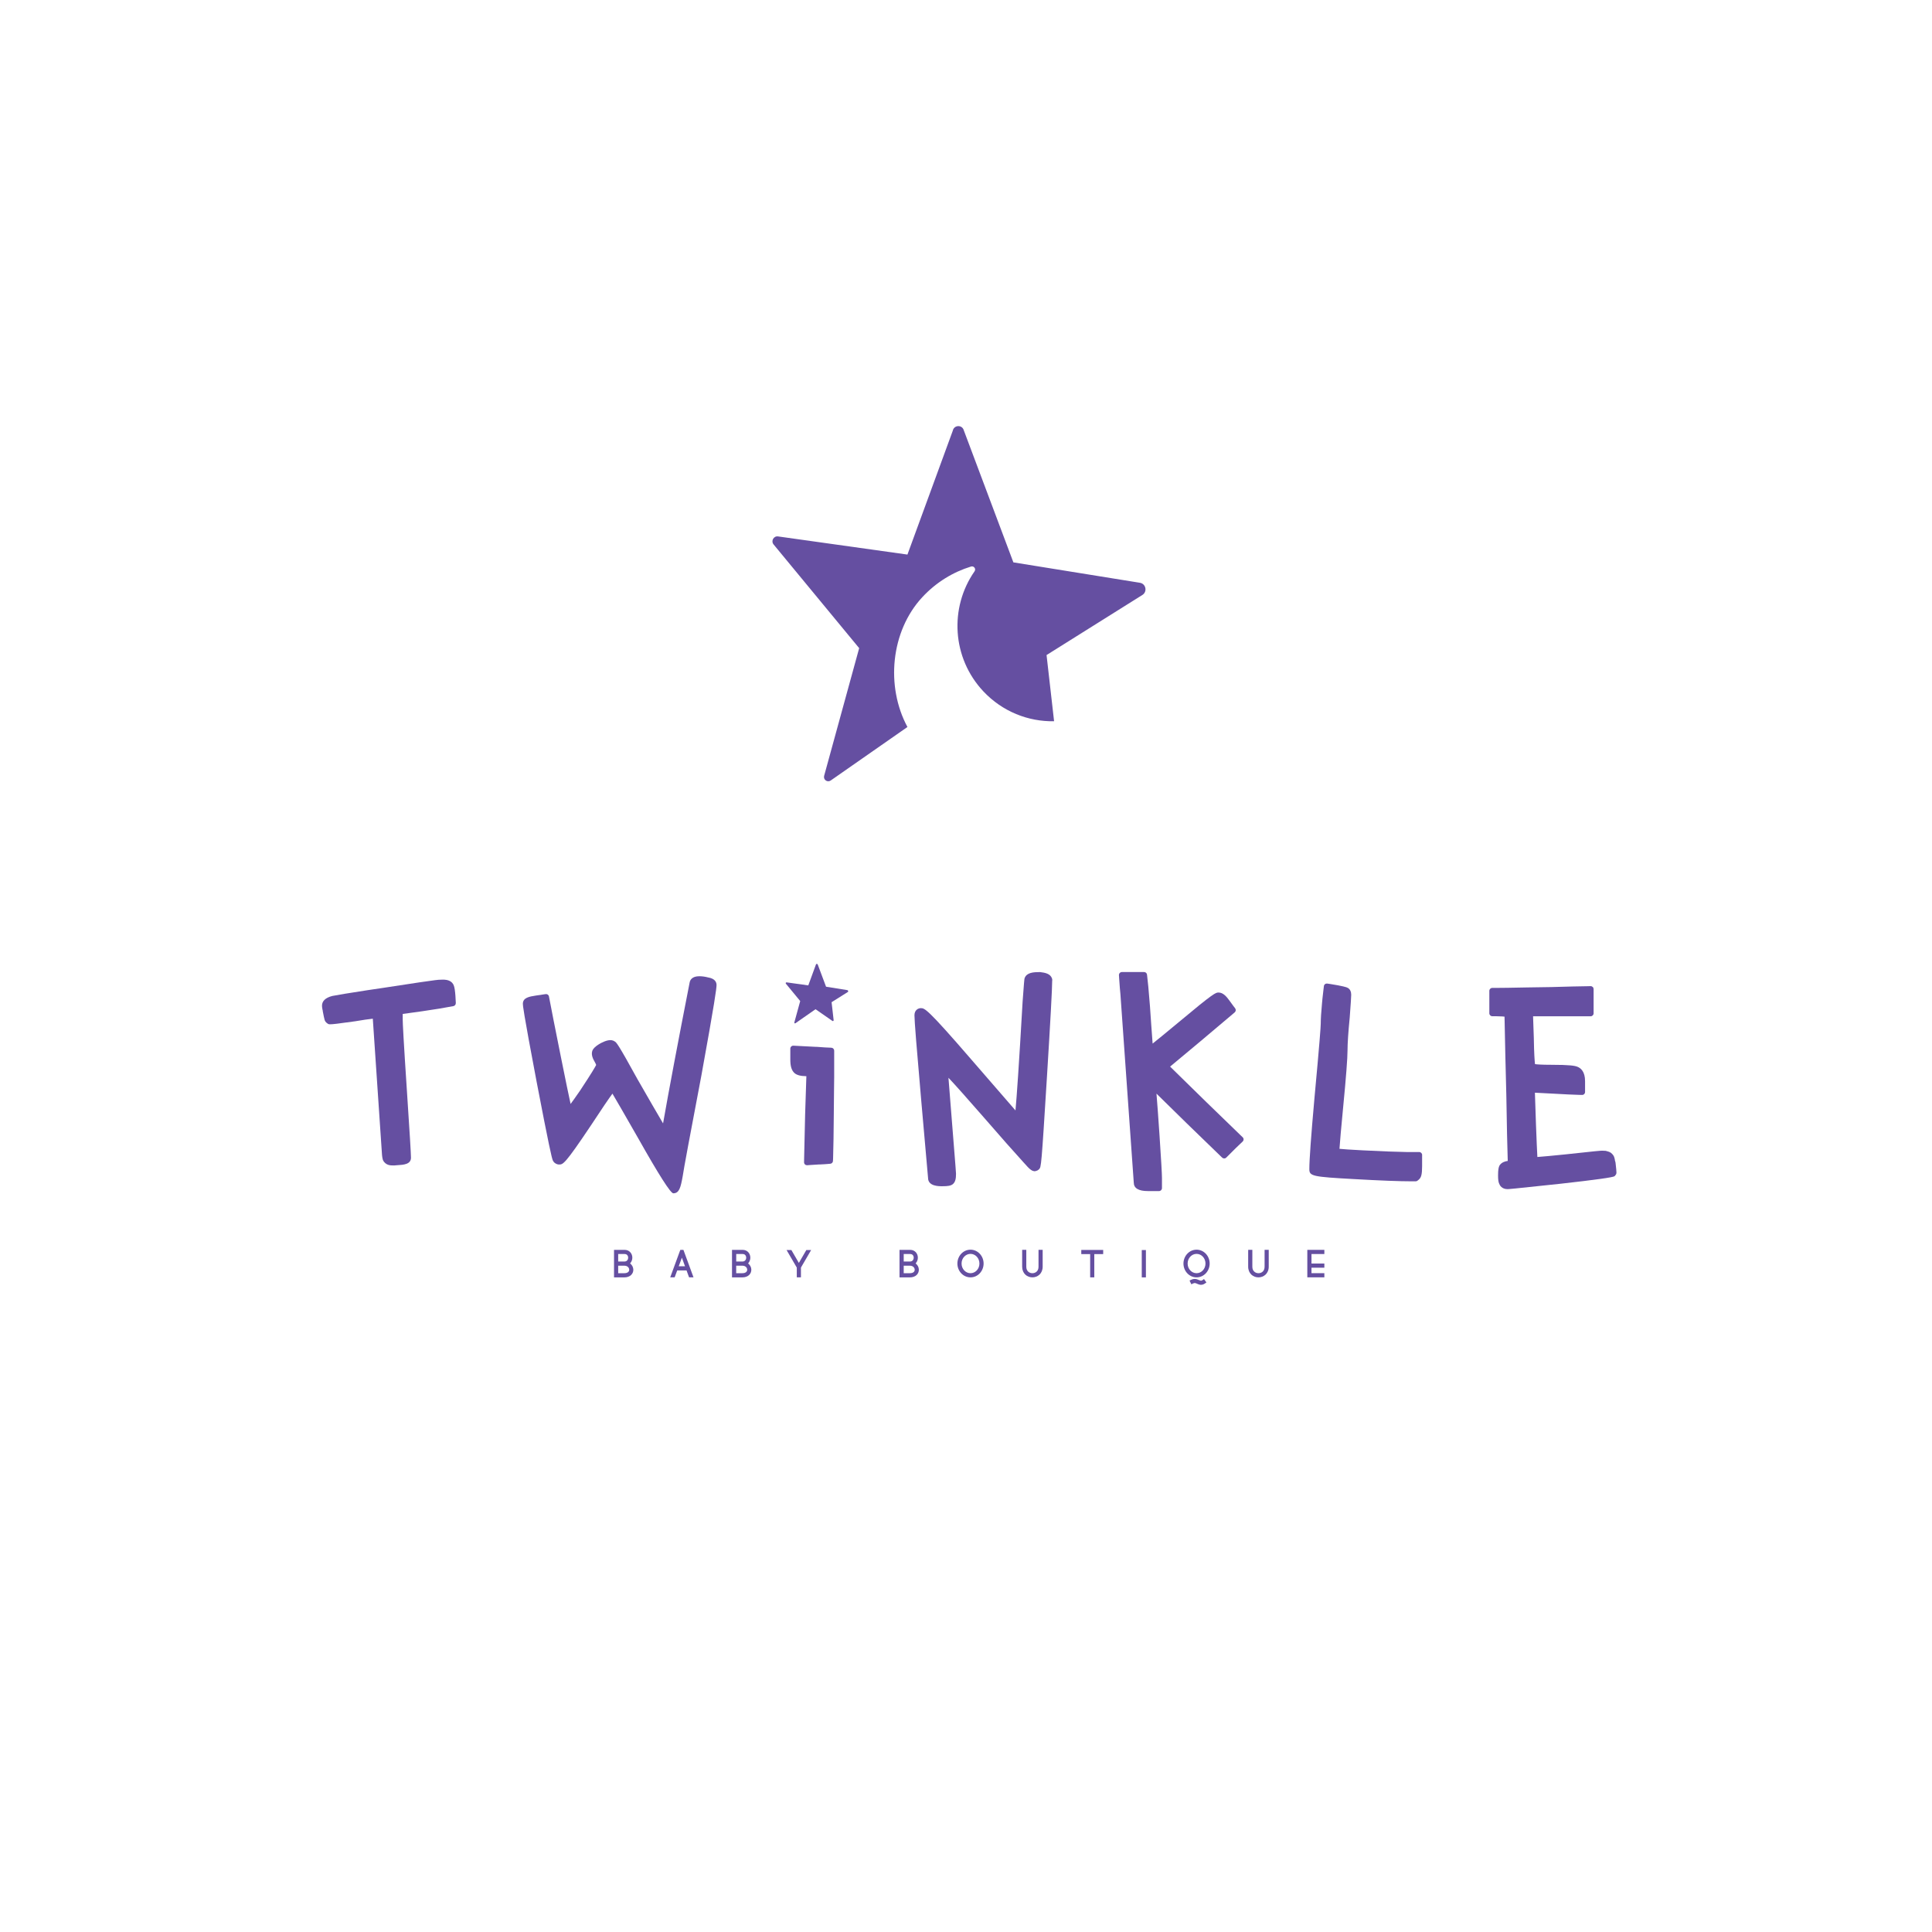 <svg width="300" height="300" viewBox="0 0 300 300" fill="none" xmlns="http://www.w3.org/2000/svg">
<mask id="mask0_2373_335" style="mask-type:alpha" maskUnits="userSpaceOnUse" x="0" y="0" width="300" height="300">
<rect width="300" height="300" fill="#D9D9D9"/>
</mask>
<g mask="url(#mask0_2373_335)">
<path d="M177.381 92.389L162.508 101.716L163.678 111.995C159.673 112.067 155.664 110.505 152.7 107.358C147.811 102.159 147.401 94.346 151.329 88.712C151.595 88.333 151.225 87.837 150.786 87.97C147.992 88.825 145.366 90.411 143.203 92.744C138.305 98.035 137.513 106.583 140.907 112.887L128.993 121.196C128.482 121.551 127.806 121.071 127.971 120.47L133.412 100.642L120.122 84.543C119.672 83.995 120.146 83.175 120.846 83.3L140.907 86.113L147.952 66.867C148.125 66.051 149.222 65.91 149.596 66.653L157.357 87.324L176.999 90.492C177.944 90.641 178.194 91.884 177.381 92.393V92.389Z" fill="#654FA1"/>
<path d="M96.998 194.078C97.359 194.078 97.665 194.22 97.87 194.446C98.087 194.68 98.188 194.99 98.188 195.289C98.188 195.588 98.087 195.898 97.874 196.141C97.862 196.153 97.854 196.165 97.838 196.181C98.139 196.411 98.32 196.75 98.341 197.105C98.361 197.42 98.248 197.743 97.999 197.981C97.749 198.219 97.383 198.352 96.937 198.352H95.345V194.082H96.993L96.998 194.078ZM96.993 194.724C96.973 194.724 96.977 194.724 96.945 194.724H95.992V195.89H96.937C97.166 195.89 97.299 195.814 97.391 195.709C97.488 195.6 97.54 195.446 97.54 195.289C97.54 195.132 97.484 194.982 97.396 194.886C97.311 194.793 97.195 194.728 96.993 194.724ZM95.992 196.54V197.702H96.937C97.263 197.702 97.448 197.61 97.556 197.509C97.665 197.408 97.709 197.279 97.701 197.137C97.685 196.859 97.456 196.536 96.941 196.536H95.996L95.992 196.54Z" fill="#654FA1"/>
<path d="M105.578 194.252L105.61 194.167L105.643 194.082H106.121L106.153 194.167L106.185 194.252L107.561 198.001L107.625 198.174L107.689 198.348H107.002L106.97 198.263L106.937 198.178L106.608 197.274H105.156L104.822 198.178L104.79 198.263L104.758 198.348H104.07L104.135 198.174L104.199 198.001L105.574 194.252H105.578ZM105.88 195.297L105.393 196.625H106.37L105.884 195.297H105.88Z" fill="#654FA1"/>
<path d="M115.321 194.078C115.683 194.078 115.989 194.219 116.194 194.445C116.411 194.679 116.511 194.99 116.511 195.289C116.511 195.588 116.411 195.898 116.198 196.14C116.186 196.153 116.178 196.165 116.162 196.181C116.463 196.411 116.644 196.75 116.664 197.105C116.68 197.42 116.572 197.743 116.322 197.981C116.073 198.219 115.707 198.352 115.257 198.352H113.665V194.082H115.317L115.321 194.078ZM115.321 194.724C115.301 194.724 115.301 194.724 115.273 194.724H114.32V195.89H115.265C115.494 195.89 115.627 195.814 115.719 195.709C115.816 195.6 115.868 195.446 115.868 195.289C115.868 195.131 115.812 194.982 115.723 194.885C115.639 194.792 115.522 194.728 115.321 194.724ZM114.316 196.54V197.702H115.261C115.587 197.702 115.776 197.609 115.88 197.509C115.985 197.408 116.029 197.278 116.025 197.137C116.009 196.859 115.78 196.536 115.265 196.536H114.32L114.316 196.54Z" fill="#654FA1"/>
<path d="M122.366 194.494L122.253 194.3L122.141 194.106H122.889L122.925 194.171L122.961 194.235L124.047 196.104L125.132 194.235L125.169 194.171L125.205 194.106H125.953L125.84 194.3L125.728 194.494L124.369 196.83V198.348H123.725V196.83L122.366 194.494Z" fill="#654FA1"/>
<path d="M141.333 194.078C141.695 194.078 142.001 194.219 142.206 194.445C142.423 194.679 142.524 194.99 142.524 195.289C142.524 195.588 142.423 195.898 142.21 196.14C142.198 196.153 142.19 196.165 142.174 196.181C142.475 196.411 142.656 196.75 142.676 197.105C142.692 197.42 142.584 197.743 142.335 197.981C142.085 198.219 141.719 198.352 141.269 198.352H139.677V194.082H141.325L141.333 194.078ZM141.329 194.724C141.309 194.724 141.313 194.724 141.281 194.724H140.328V195.89H141.273C141.502 195.89 141.635 195.814 141.731 195.709C141.824 195.6 141.88 195.446 141.88 195.289C141.88 195.131 141.824 194.982 141.735 194.885C141.651 194.792 141.534 194.728 141.333 194.724H141.329ZM140.328 196.54V197.702H141.273C141.599 197.702 141.788 197.609 141.892 197.509C141.997 197.408 142.041 197.278 142.033 197.137C142.017 196.859 141.788 196.536 141.273 196.536H140.328V196.54Z" fill="#654FA1"/>
<path d="M150.698 194.05C151.836 194.05 152.733 195.027 152.733 196.201C152.733 197.375 151.836 198.348 150.698 198.348C149.56 198.348 148.663 197.371 148.663 196.201C148.663 195.031 149.56 194.05 150.698 194.05ZM150.698 194.7C149.946 194.7 149.311 195.358 149.311 196.201C149.311 197.044 149.946 197.702 150.698 197.702C151.45 197.702 152.085 197.049 152.085 196.201C152.085 195.353 151.45 194.7 150.698 194.7Z" fill="#654FA1"/>
<path d="M158.72 194.329V194.07H159.363V196.69C159.363 197.057 159.484 197.295 159.657 197.456C159.83 197.618 160.067 197.703 160.312 197.703C160.558 197.703 160.795 197.618 160.968 197.456C161.141 197.295 161.261 197.057 161.261 196.69V194.07H161.905V196.69C161.905 197.214 161.712 197.642 161.406 197.929C161.1 198.211 160.702 198.348 160.312 198.348C159.922 198.348 159.52 198.211 159.219 197.929C158.913 197.642 158.72 197.214 158.72 196.69V194.329Z" fill="#654FA1"/>
<path d="M167.9 194.348V194.09H171.302V194.736H169.922V198.348H169.279V194.736H167.9V194.348Z" fill="#654FA1"/>
<path d="M177.293 194.364V194.106H177.936V198.352H177.293V194.364Z" fill="#654FA1"/>
<path d="M185.801 194.05C186.939 194.05 187.836 195.027 187.836 196.201C187.836 197.375 186.939 198.348 185.801 198.348C184.663 198.348 183.767 197.371 183.767 196.201C183.767 195.031 184.663 194.05 185.801 194.05ZM185.801 194.7C185.049 194.7 184.414 195.358 184.414 196.201C184.414 197.044 185.049 197.702 185.801 197.702C186.553 197.702 187.188 197.049 187.188 196.201C187.188 195.353 186.553 194.7 185.801 194.7ZM185.488 198.59C185.773 198.59 186.002 198.691 186.171 198.764C186.304 198.82 186.404 198.857 186.473 198.861C186.545 198.861 186.609 198.861 186.746 198.76L186.851 198.687L186.955 198.61L187.032 198.715L187.104 198.82L187.18 198.925L187.257 199.03L187.333 199.135L187.229 199.208L187.124 199.284C186.895 199.45 186.662 199.518 186.441 199.502C186.227 199.49 186.055 199.413 185.922 199.357C185.64 199.236 185.524 199.163 185.226 199.309L185.11 199.369L184.993 199.426L184.937 199.309L184.88 199.196L184.824 199.078L184.768 198.961L184.712 198.848L184.828 198.788L184.945 198.731C185.138 198.635 185.327 198.59 185.5 198.59H185.488Z" fill="#654FA1"/>
<path d="M193.819 194.329V194.07H194.463V196.69C194.463 197.057 194.583 197.295 194.76 197.456C194.937 197.618 195.17 197.703 195.416 197.703C195.661 197.703 195.898 197.618 196.071 197.456C196.244 197.295 196.365 197.057 196.365 196.69V194.07H197.008V196.69C197.008 197.214 196.815 197.642 196.505 197.929C196.2 198.211 195.802 198.348 195.412 198.348C195.021 198.348 194.619 198.211 194.318 197.929C194.012 197.642 193.815 197.214 193.815 196.69V194.329H193.819Z" fill="#654FA1"/>
<path d="M202.999 194.336V194.078H205.645V194.724H203.647V196.201H205.645V196.847H203.647V197.698H205.645V198.344H202.999V194.332V194.336Z" fill="#654FA1"/>
<path d="M70.776 155.754C70.785 155.984 70.628 156.19 70.399 156.23L68.275 156.609C66.088 156.953 64.761 157.15 64.11 157.227C63.728 157.275 63.197 157.352 62.533 157.445V158.325C62.533 158.87 62.65 161.303 63.213 169.815C63.619 175.937 63.816 179.19 63.816 179.759C63.816 180.804 62.678 180.873 61.673 180.933H61.617C61.528 180.933 61.452 180.945 61.355 180.961C61.335 180.965 61.315 180.965 61.291 180.965H60.949C60.615 180.969 60.346 180.917 60.109 180.8C59.679 180.574 59.506 180.267 59.437 180.049C59.381 179.852 59.349 179.638 59.321 179.367C58.348 164.83 58.006 159.866 57.889 158.183C57.222 158.252 56.329 158.381 55.175 158.579C52.284 158.991 51.624 159.047 51.359 159.047H51.158C51.057 159.047 50.957 159.015 50.881 158.95L50.7 158.809C50.7 158.809 50.672 158.789 50.659 158.777C50.414 158.539 50.386 158.397 50.129 157.066C50.125 157.053 50.125 157.033 50.121 157.021C50.113 156.916 50.113 156.888 50.084 156.803C50.08 156.783 50.076 156.771 50.072 156.755C50.024 156.505 50 156.315 50 156.17C50 155.439 50.539 154.927 51.6 154.652C52.34 154.503 54.162 154.204 57.069 153.756C58.054 153.607 58.83 153.49 59.385 153.413C64.367 152.646 67.109 152.239 67.532 152.202C67.91 152.146 68.279 152.122 68.609 152.122H68.987C68.987 152.122 69.019 152.126 69.031 152.126C69.297 152.15 69.996 152.206 70.358 152.804C70.495 153.042 70.6 153.353 70.676 154.148C70.708 154.418 70.732 154.801 70.756 155.334L70.781 155.766L70.776 155.754Z" fill="#654FA1"/>
<path d="M111.264 152.949C111.264 153.47 110.994 155.54 108.908 167.018C107.134 176.341 106.157 181.587 106.012 182.628C105.695 184.384 105.482 185.296 104.549 185.296C104.131 185.296 102.321 182.46 99.121 176.788C96.861 172.825 95.695 170.828 95.1 169.819C94.54 170.585 93.539 172.034 91.758 174.754C87.697 180.824 87.423 180.824 86.816 180.824C86.398 180.824 86.129 180.566 86.04 180.485C86.012 180.457 85.992 180.429 85.968 180.396L85.859 180.223C85.847 180.195 85.831 180.166 85.823 180.142C85.666 179.739 85.244 177.987 83.326 167.974C81.191 156.723 81.191 156.121 81.191 155.867C81.191 154.907 82.212 154.745 83.197 154.592C83.459 154.559 83.796 154.511 84.259 154.434L84.721 154.366C84.966 154.325 85.196 154.483 85.24 154.729L85.332 155.197C85.598 156.606 86.145 159.394 87.066 163.979C87.862 167.966 88.332 170.186 88.602 171.421C88.947 170.957 89.422 170.295 90.077 169.342C91.931 166.538 92.438 165.638 92.574 165.367C92.542 165.27 92.474 165.101 92.341 164.875C92.128 164.504 91.625 163.636 92.104 162.922C92.329 162.603 92.683 162.32 93.298 161.973C94.05 161.594 94.886 161.279 95.49 161.739C95.719 161.888 95.952 162.05 98.964 167.534C100.741 170.638 102.084 172.955 102.961 174.44C103.889 169.157 105.277 161.804 107.09 152.546C107.158 152.19 107.452 151.589 108.582 151.589C109.024 151.589 109.487 151.654 109.949 151.775C111.031 151.952 111.264 152.517 111.264 152.957V152.949Z" fill="#654FA1"/>
<path d="M129.532 163.156V167.256C129.524 167.865 129.519 168.552 129.507 169.31C129.499 170.392 129.487 171.631 129.471 173.027C129.451 175.877 129.415 178.165 129.363 179.832L129.343 180.271C129.335 180.502 129.158 180.687 128.924 180.707L128.494 180.744C128.245 180.772 127.859 180.788 127.336 180.816H127.175C126.661 180.845 126.218 180.865 125.889 180.897L125.346 180.937H125.309C125.197 180.937 125.08 180.897 124.996 180.812C124.903 180.723 124.851 180.602 124.855 180.473L124.863 179.932C124.891 178.415 124.94 176.111 125.02 173.035L125.213 167.111C124.284 167.099 123.717 166.941 123.339 166.602C122.905 166.179 122.72 165.545 122.72 164.528V162.833C122.72 162.708 122.768 162.591 122.861 162.502C122.953 162.413 123.07 162.369 123.198 162.373L126.616 162.55H126.789C127.819 162.631 128.518 162.675 129.085 162.688C129.331 162.696 129.528 162.897 129.528 163.144L129.532 163.156Z" fill="#654FA1"/>
<path d="M163.384 152.223C163.384 153.454 163.107 158.571 162.556 167.438C161.704 181.183 161.675 181.212 161.35 181.555C161.33 181.579 161.309 181.595 161.281 181.615L161.145 181.712C161.145 181.712 161.108 181.74 161.084 181.748C160.365 182.1 159.95 181.635 158.949 180.509L158.732 180.267C158.121 179.581 157.301 178.665 156.271 177.519C155.105 176.195 153.923 174.847 152.717 173.455C150.095 170.452 148.289 168.422 147.34 167.425C147.32 167.401 147.3 167.381 147.276 167.357C147.381 168.786 147.554 170.993 147.807 174.044C148.45 182.003 148.45 182.168 148.45 182.261C148.45 183 148.358 183.56 147.928 183.895C147.614 184.125 147.204 184.198 146.299 184.198C145.756 184.198 144.108 184.198 144.108 182.907C144.104 182.842 143.758 178.919 143.054 170.949C142.334 162.752 141.997 158.523 141.997 157.647C141.997 156.84 142.584 156.545 142.978 156.545C143.577 156.545 143.939 156.545 150.863 164.564C154.442 168.685 156.625 171.203 157.683 172.426C157.88 170.283 158.213 165.597 158.792 155.512C159.005 152.566 159.05 152.182 159.066 152.057L159.094 151.924C159.098 151.9 159.106 151.88 159.114 151.859C159.44 151.016 160.461 150.943 161.474 150.943C161.494 150.943 161.511 150.947 161.523 150.947C162.275 151.036 163.099 151.19 163.352 151.928C163.36 151.956 163.364 151.985 163.372 152.009L163.396 152.166C163.4 152.19 163.4 152.207 163.4 152.231L163.384 152.223Z" fill="#654FA1"/>
<path d="M193.1 176.926C193.1 177.051 193.051 177.168 192.959 177.257L192.585 177.612C192.211 177.959 191.644 178.512 190.755 179.412L190.409 179.755C190.237 179.928 189.955 179.928 189.774 179.755L189.428 179.42C185.882 176.006 182.577 172.781 179.577 169.819C179.702 171.292 179.858 173.467 180.051 176.324C180.305 180.142 180.429 182.293 180.429 182.899V184.493C180.429 184.747 180.224 184.949 179.975 184.949H178.238C176.782 184.949 176.05 184.501 176.05 183.617C176.038 183.343 175.379 174.036 173.976 154.35C173.927 153.938 173.863 153.123 173.783 151.948L173.75 151.424C173.742 151.299 173.787 151.177 173.875 151.085C173.964 150.992 174.08 150.939 174.209 150.939H177.659C177.892 150.939 178.089 151.117 178.109 151.351L178.31 153.228C178.495 155.237 178.648 157.223 178.765 159.136C178.853 160.387 178.921 161.352 178.978 162.046C179.718 161.461 180.956 160.452 183.027 158.728C188.536 154.12 188.777 154.12 189.219 154.12C189.907 154.12 190.426 154.709 190.888 155.346C191.029 155.532 191.234 155.819 191.503 156.19L191.797 156.573C191.941 156.771 191.909 157.045 191.724 157.199L191.375 157.497C188.065 160.306 184.808 163.039 181.692 165.621C185.552 169.419 189.219 172.991 192.593 176.24L192.963 176.595C193.055 176.684 193.104 176.801 193.104 176.93L193.1 176.926Z" fill="#654FA1"/>
<path d="M220.824 179.343V181.086C220.824 182.354 220.692 182.866 220.278 183.197L220.101 183.338C220.02 183.403 219.924 183.435 219.819 183.435H219.204C217.354 183.435 214.363 183.322 210.318 183.092C203.775 182.737 203.313 182.628 203.313 181.543C203.313 180.11 203.574 176.514 204.105 170.549C204.917 161.804 205.086 159.406 205.086 158.93C205.086 158.216 205.151 157.166 205.279 155.818C205.303 155.479 205.376 154.781 205.512 153.635L205.573 153.131C205.585 153.006 205.649 152.893 205.746 152.82C205.846 152.743 205.971 152.711 206.087 152.727L206.586 152.8C206.759 152.824 207.145 152.893 207.744 152.997C209.135 153.268 209.276 153.349 209.485 153.55C209.505 153.571 209.521 153.591 209.542 153.611L209.642 153.748C209.662 153.776 209.674 153.805 209.686 153.837C209.775 154.031 209.815 154.236 209.815 154.462C209.815 154.777 209.751 155.73 209.586 157.982C209.357 160.298 209.244 162.005 209.244 163.055C209.244 164.322 209.019 167.236 208.56 171.974C208.255 175.138 208.07 177.244 207.993 178.387C208.544 178.443 209.594 178.524 211.556 178.621C214.62 178.778 216.88 178.863 218.464 178.887H220.374C220.623 178.887 220.828 179.093 220.828 179.343H220.824Z" fill="#654FA1"/>
<path d="M250.998 181.919V182.124C250.998 182.233 250.962 182.334 250.893 182.419L250.744 182.601C250.744 182.601 250.72 182.629 250.712 182.637C250.53 182.814 247.741 183.205 242.345 183.807C234.536 184.647 234.242 184.647 234.089 184.647C233.193 184.647 232.883 184.053 232.795 183.807C232.67 183.557 232.618 183.153 232.618 182.52C232.618 181.612 232.706 181.257 232.831 181.002C232.835 180.982 232.851 180.966 232.859 180.954L232.915 180.873C233.253 180.45 233.736 180.32 234.122 180.268C234.11 179.428 234.073 178.153 234.013 176.155C233.989 175.134 233.953 173.141 233.904 170.162C233.836 167.567 233.792 165.687 233.764 164.528L233.752 164.072C233.728 162.644 233.687 160.577 233.623 157.865L233.285 157.833C232.823 157.809 232.453 157.797 232.208 157.797H231.717C231.468 157.797 231.263 157.595 231.263 157.341V153.858C231.263 153.608 231.468 153.402 231.717 153.402H232.208C233.056 153.402 234.789 153.378 237.089 153.329C239.783 153.301 242.188 153.252 244.242 153.18C244.765 153.18 245.493 153.168 246.478 153.139L246.985 153.127C247.109 153.123 247.226 153.172 247.319 153.26C247.407 153.341 247.455 153.462 247.455 153.587V157.349C247.455 157.603 247.25 157.805 247.001 157.805H238.054L238.171 161.183C238.211 163.697 238.299 164.779 238.356 165.239C238.698 165.283 239.409 165.34 240.845 165.34C243.744 165.34 244.528 165.485 244.91 165.634C245.465 165.84 246.128 166.397 246.128 167.882V169.561C246.128 169.686 246.08 169.803 245.992 169.892C245.899 169.981 245.783 170.025 245.658 170.021L245.155 170.009C244.303 169.985 243.008 169.928 241.203 169.823C239.984 169.751 239.059 169.706 238.34 169.674C238.372 170.909 238.428 172.568 238.505 174.598C238.597 177.023 238.669 178.722 238.722 179.658C239.594 179.594 241.014 179.461 243.048 179.255C247.898 178.722 248.541 178.678 248.766 178.678L249.277 178.698C249.301 178.702 249.325 178.702 249.353 178.706C249.446 178.73 249.53 178.75 249.607 178.779C249.779 178.815 249.952 178.884 250.113 178.989C250.133 179.001 250.153 179.017 250.173 179.033L250.346 179.194C250.572 179.42 250.652 179.65 250.7 179.848C250.736 179.961 250.757 180.074 250.765 180.183C250.769 180.195 250.769 180.215 250.773 180.228C250.837 180.385 250.873 180.542 250.877 180.7C250.978 181.547 250.99 181.801 250.99 181.939L250.998 181.919Z" fill="#654FA1"/>
<path d="M131.622 154.055L129.129 155.621L129.447 158.414C129.455 158.519 129.343 158.591 129.258 158.531L126.636 156.711L123.512 158.89C123.428 158.951 123.315 158.87 123.343 158.769L124.256 155.444L122.032 152.748C121.956 152.659 122.032 152.522 122.153 152.542L125.511 153.01L126.693 149.785C126.721 149.648 126.902 149.628 126.97 149.749L128.269 153.216L131.562 153.744C131.719 153.769 131.763 153.983 131.626 154.063L131.622 154.055Z" fill="#654FA1"/>
</g>
</svg>
